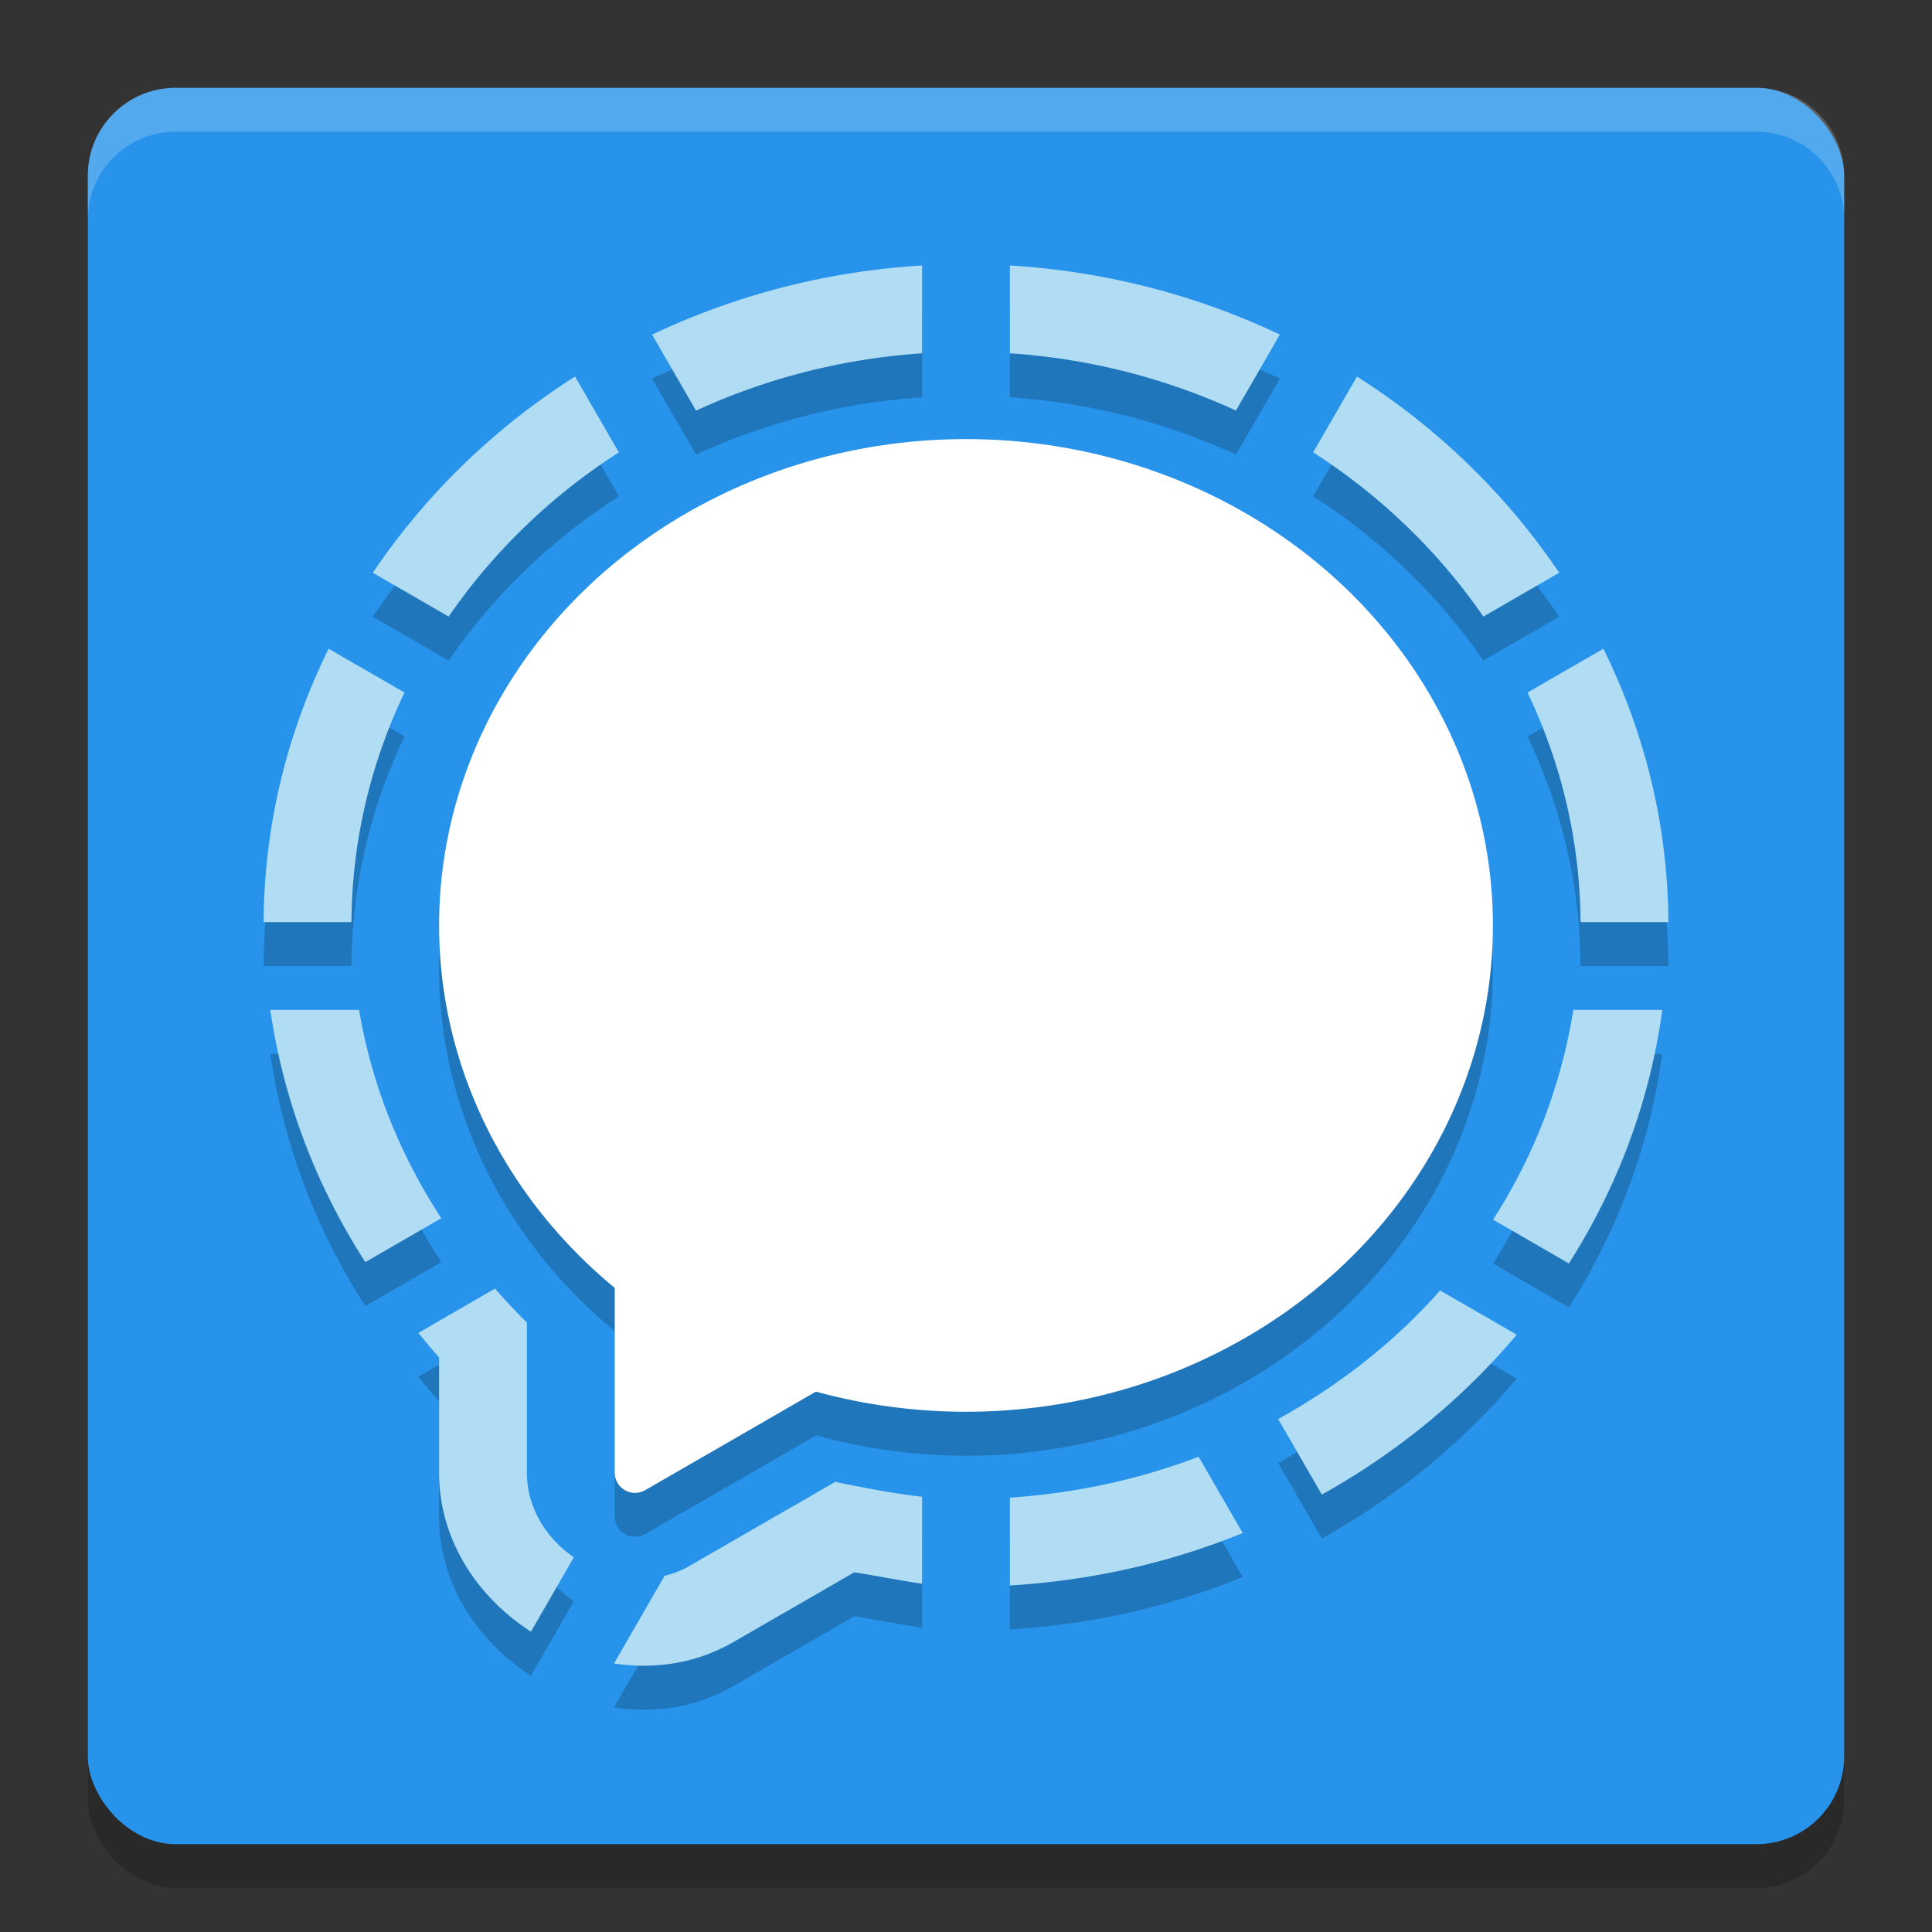 <svg xmlns="http://www.w3.org/2000/svg" width="22" height="22" version="1">
 <rect width="100%" height="100%" fill="#333333" stroke="none"/>
 <rect style="opacity:0.2" width="20" height="20" x="1" y="1.5" rx="1" ry="1"/>
 <rect style="fill:#2893ea" width="20" height="20" x="1" y="1" rx="1" ry="1"/>
 <path style="opacity:0.2;fill:#ffffff" d="M 2,1 C 1.446,1 1,1.446 1,2 v 0.5 c 0,-0.554 0.446,-1 1,-1 h 18 c 0.554,0 1,0.446 1,1 V 2 C 21,1.446 20.554,1 20,1 Z"/>
 <path style="opacity:0.2" d="M 10.5,3.524 C 9.409,3.589 8.368,3.863 7.426,4.311 l 0.5,0.865 C 8.716,4.813 9.585,4.585 10.5,4.524 Z m 1,0 v 1 c 0.915,0.061 1.784,0.289 2.574,0.652 l 0.5,-0.865 C 13.632,3.863 12.591,3.589 11.5,3.524 Z M 6.548,4.788 C 5.628,5.372 4.844,6.135 4.245,7.023 L 5.109,7.522 C 5.617,6.783 6.276,6.146 7.047,5.652 Z m 8.904,0 -0.499,0.863 c 0.771,0.495 1.43,1.132 1.938,1.87 L 17.755,7.023 C 17.156,6.135 16.372,5.372 15.452,4.788 Z M 3.742,7.887 C 3.277,8.831 3.008,9.881 3.002,11 H 4.002 C 4.008,10.066 4.225,9.184 4.606,8.386 Z m 14.516,0 -0.864,0.499 c 0.381,0.798 0.599,1.68 0.604,2.614 h 1 C 18.992,9.881 18.723,8.831 18.258,7.887 Z M 3.078,12 c 0.149,1.026 0.521,2.001 1.082,2.872 l 0.865,-0.5 C 4.553,13.649 4.231,12.846 4.089,12 Z m 14.837,0 c -0.137,0.865 -0.452,1.671 -0.913,2.388 l 0.863,0.499 c 0.549,-0.862 0.921,-1.836 1.063,-2.887 z M 5.636,15.174 4.764,15.678 C 4.842,15.771 4.917,15.867 5,15.957 v 0.113 1.198 c -1.465e-4,0.768 0.438,1.421 1.046,1.812 l 0.488,-0.846 C 6.223,18.017 6,17.675 6,17.269 V 16.07 15.559 C 5.872,15.435 5.753,15.305 5.636,15.174 Z m 10.763,0.021 c -0.517,0.584 -1.144,1.076 -1.844,1.464 l 0.497,0.86 c 0.851,-0.474 1.604,-1.091 2.219,-1.821 z m -2.75,1.893 C 12.976,17.345 12.253,17.503 11.5,17.554 v 1 c 0.93,-0.056 1.824,-0.259 2.651,-0.597 z m -4.138,0.287 -0.626,0.362 a 1,1 0 0 0 -10e-4,0 L 7.845,18.335 a 1,1 0 0 0 -0.001,0.001 c -0.089,0.051 -0.182,0.084 -0.276,0.108 L 6.991,19.443 c 0.454,0.069 0.926,0.004 1.351,-0.239 a 2,2 0 0 0 0.002,-0.001 l 1.039,-0.599 a 2,2 0 0 0 0.003,-0.002 L 9.728,18.404 c 0.258,0.04 0.515,0.093 0.772,0.13 V 17.544 C 10.168,17.506 9.839,17.442 9.511,17.374 Z"/>
 <path style="fill:#b1ddf4" d="M 10.5,3.023 C 9.409,3.089 8.368,3.363 7.426,3.811 l 0.5,0.865 C 8.716,4.312 9.585,4.085 10.5,4.023 Z m 1,0 v 1 c 0.915,0.061 1.784,0.289 2.574,0.652 l 0.5,-0.865 C 13.632,3.363 12.591,3.089 11.5,3.023 Z M 6.548,4.288 C 5.628,4.871 4.844,5.635 4.245,6.522 L 5.109,7.021 C 5.617,6.283 6.276,5.646 7.047,5.151 Z m 8.904,0 -0.499,0.863 c 0.771,0.495 1.43,1.132 1.938,1.87 L 17.755,6.522 C 17.156,5.635 16.372,4.871 15.452,4.288 Z M 3.742,7.387 C 3.277,8.331 3.008,9.381 3.002,10.5 H 4.002 C 4.008,9.566 4.225,8.684 4.606,7.886 Z m 14.516,0 -0.864,0.499 C 17.775,8.684 17.992,9.566 17.998,10.5 h 1 C 18.992,9.381 18.723,8.331 18.258,7.387 Z M 3.078,11.5 c 0.149,1.026 0.521,2.001 1.082,2.872 l 0.865,-0.5 C 4.553,13.149 4.231,12.346 4.089,11.5 Z m 14.837,0 c -0.137,0.865 -0.452,1.671 -0.913,2.388 l 0.863,0.499 C 18.414,13.524 18.786,12.55 18.929,11.5 Z M 5.636,14.674 4.764,15.178 C 4.842,15.271 4.917,15.367 5,15.457 v 0.113 1.198 c -1.465e-4,0.768 0.438,1.421 1.046,1.812 l 0.488,-0.846 C 6.223,17.517 6,17.175 6,16.769 V 15.57 15.059 C 5.872,14.935 5.753,14.805 5.636,14.674 Z m 10.763,0.021 c -0.517,0.584 -1.144,1.076 -1.844,1.464 l 0.497,0.86 c 0.851,-0.474 1.604,-1.091 2.219,-1.821 z m -2.75,1.893 C 12.976,16.845 12.253,17.003 11.5,17.054 v 1 c 0.93,-0.056 1.824,-0.259 2.651,-0.597 z M 9.511,16.874 8.885,17.236 a 1,1 0 0 0 -10e-4,0 L 7.845,17.835 a 1,1 0 0 0 -0.001,0.001 c -0.089,0.051 -0.182,0.084 -0.276,0.108 l -0.576,0.998 c 0.454,0.069 0.926,0.004 1.351,-0.239 a 2,2 0 0 0 0.002,-0.001 l 1.039,-0.599 a 2,2 0 0 0 0.003,-0.002 L 9.728,17.904 c 0.258,0.04 0.515,0.093 0.772,0.13 v -0.99 c -0.332,-0.038 -0.661,-0.102 -0.989,-0.17 z"/>
 <path style="opacity:0.2" d="m 11,5.5 a 6,5.538 0 0 0 -6,5.538 6,5.538 0 0 0 2,4.12 v 0.912 1.198 a 0.231,0.231 0 0 0 0.346,0.2 L 8.385,16.87 9.294,16.345 A 6,5.538 0 0 0 11,16.577 6,5.538 0 0 0 17,11.038 6,5.538 0 0 0 11,5.5 Z"/>
 <ellipse style="fill:#ffffff" cx="11" cy="10.538" rx="6" ry="5.538"/>
 <path style="fill:#ffffff" d="M 7.236,14.14 A 0.231,0.231 0 0 0 7,14.371 v 1.199 1.199 a 0.231,0.231 0 0 0 0.346,0.2 L 8.385,16.37 9.423,15.77 a 0.231,0.231 0 0 0 0,-0.399 L 8.385,14.77 7.346,14.171 A 0.231,0.231 0 0 0 7.236,14.14 Z"/>
</svg>
